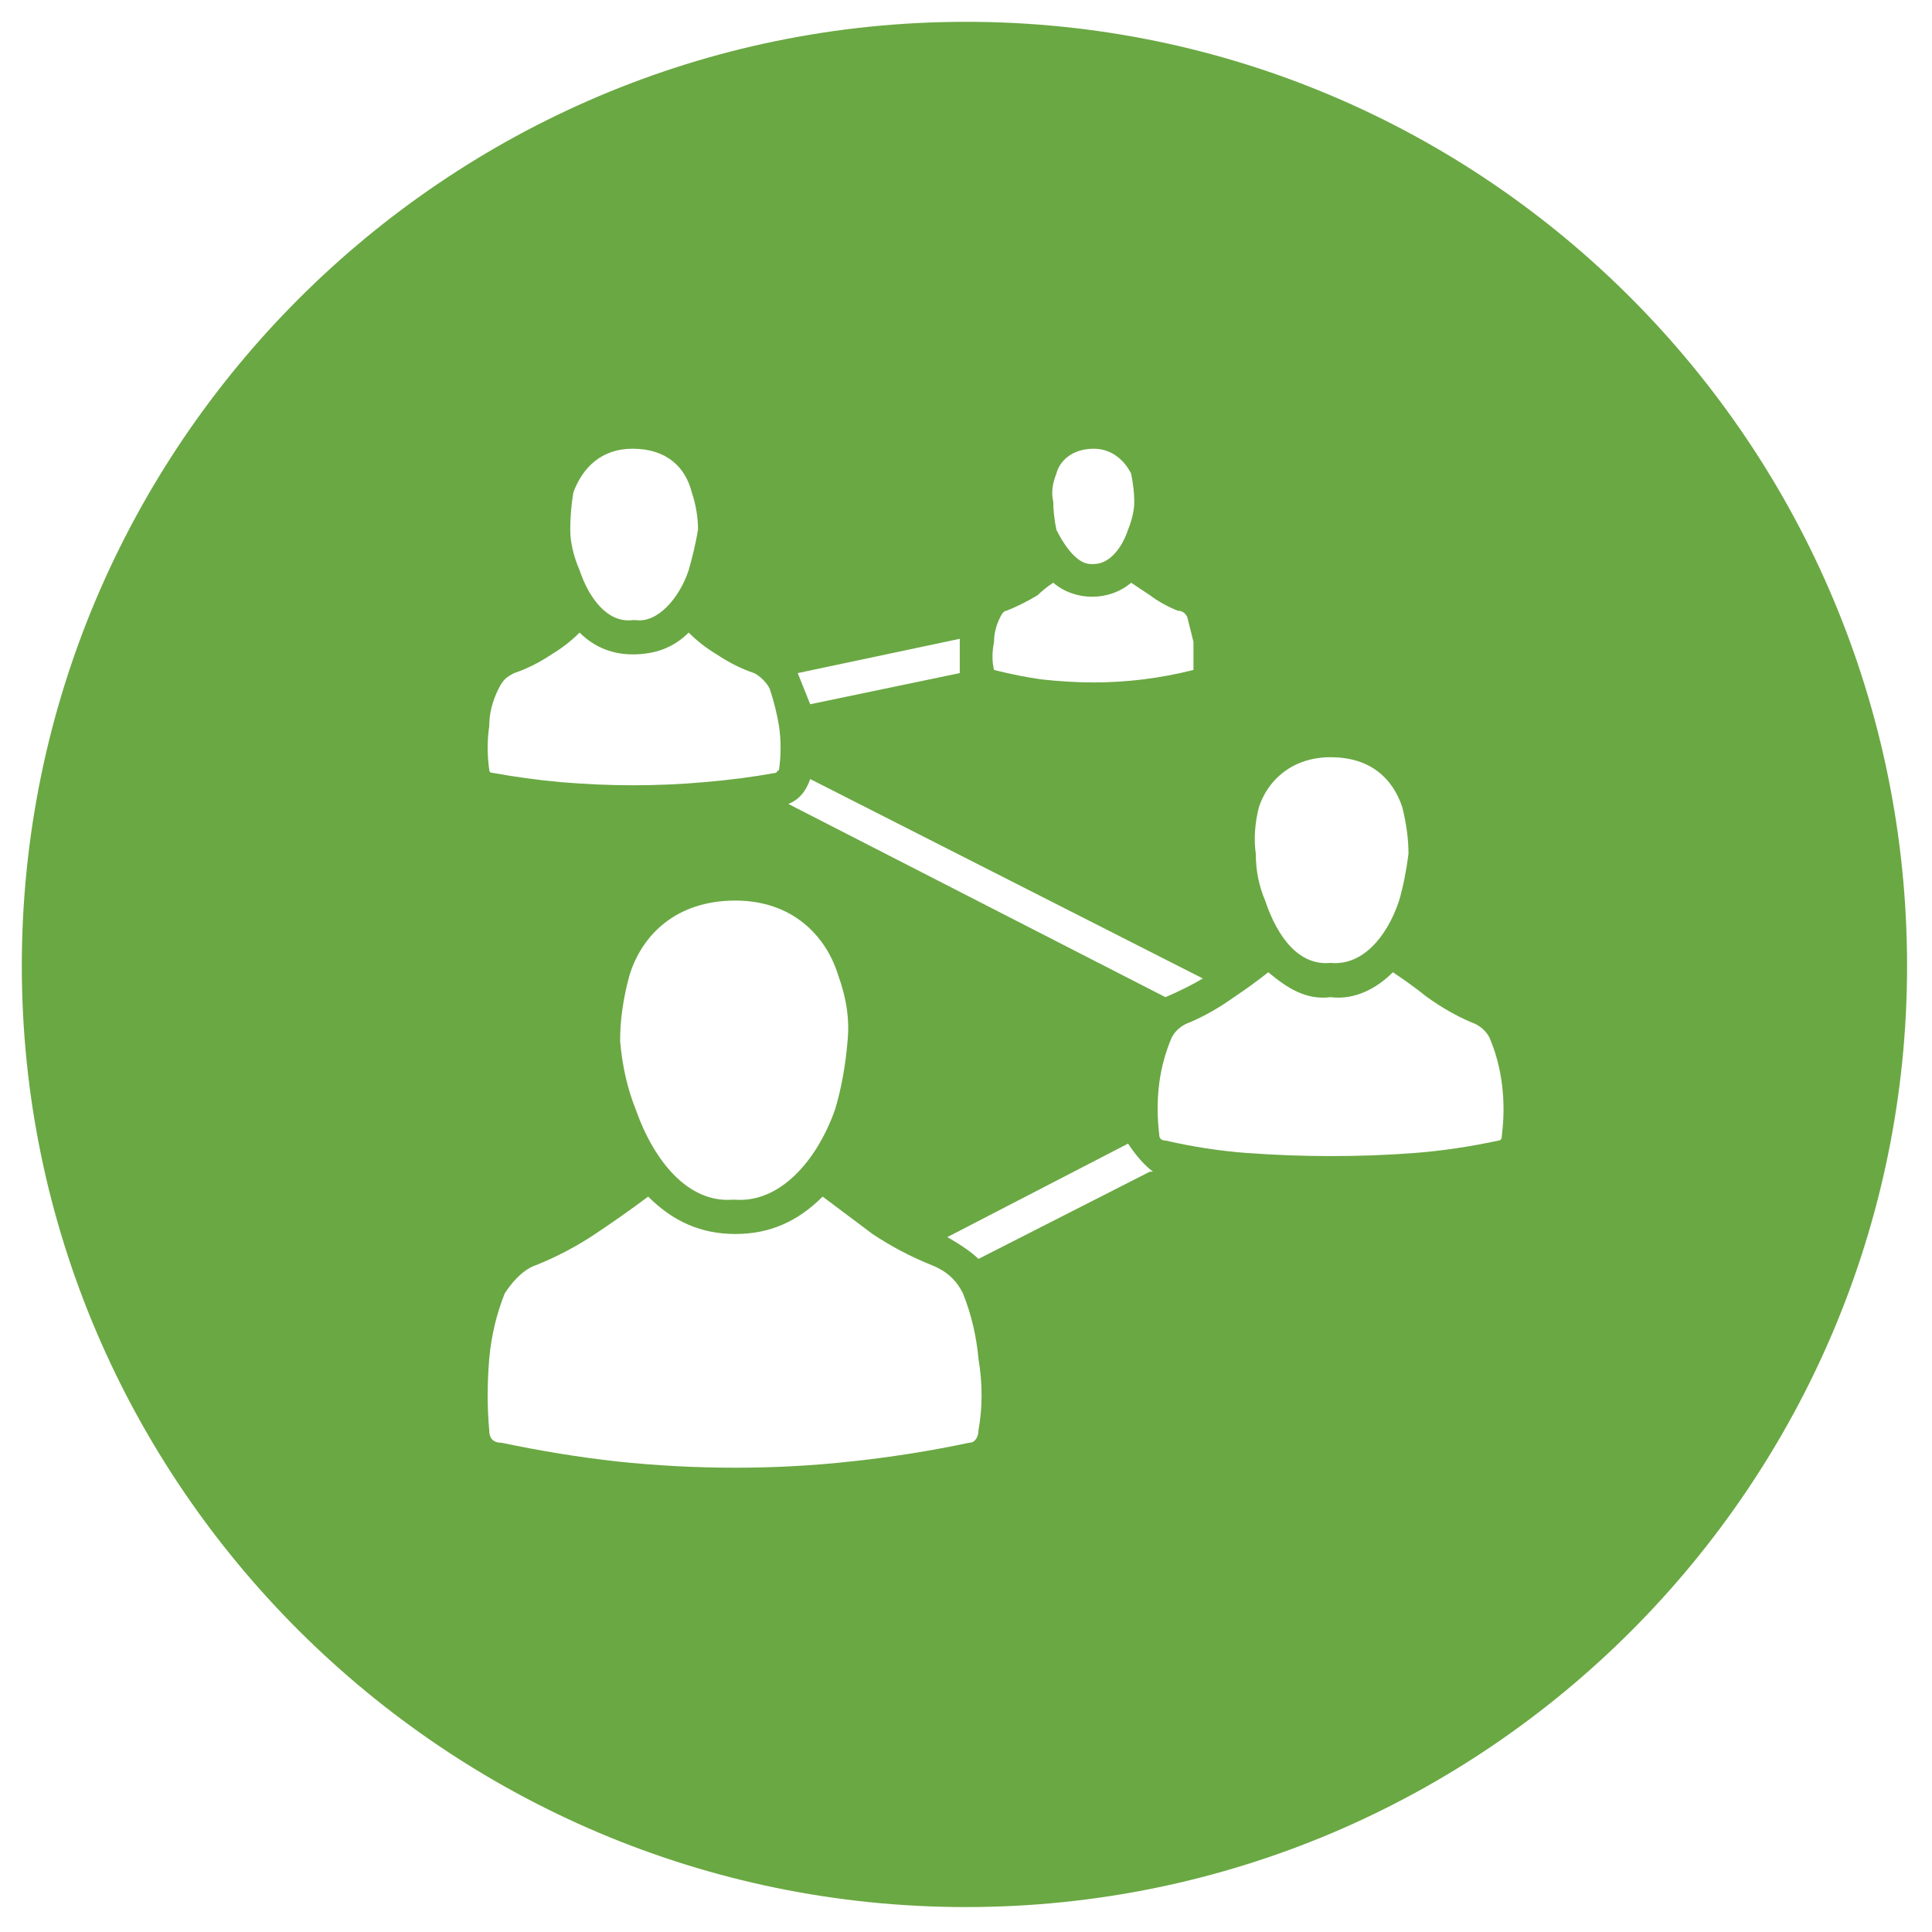 <svg version="1.2" xmlns="http://www.w3.org/2000/svg" viewBox="0 0 62 62" width="62" height="62"><style>.a{fill:#6aa843}</style><path fill-rule="evenodd" class="a" d="m61.2 31c0 16.6-13.5 30.2-30.2 30.2-16.7 0-30.3-13.6-30.3-30.2 0-16.7 13.6-30.3 30.3-30.3 16.7 0 30.2 13.6 30.2 30.3zm-20.9-3.6q0 0.8 0.3 1.5c0.4 1.2 1.1 2.1 2.1 2q0 0 0 0c1 0.1 1.8-0.8 2.2-2q0.2-0.7 0.3-1.5 0-0.7-0.2-1.5c-0.3-0.9-1-1.6-2.3-1.6-1.2 0-2 0.7-2.3 1.6q-0.2 0.8-0.1 1.5zm-6.5-11.3q0 0.4 0.1 0.9c0.3 0.6 0.7 1.1 1.1 1.1q0.1 0 0.1 0c0.5 0 0.9-0.5 1.1-1.1q0.2-0.5 0.2-0.9 0-0.4-0.1-0.9c-0.2-0.4-0.6-0.8-1.2-0.8-0.7 0-1.1 0.4-1.2 0.8q-0.2 0.5-0.1 0.9zm-1.9 4.5q-0.1 0.5 0 0.9 0.8 0.2 1.5 0.3 0.9 0.1 1.7 0.1 0.8 0 1.6-0.1 0.8-0.1 1.6-0.3 0-0.4 0-0.9-0.1-0.4-0.2-0.8-0.1-0.2-0.3-0.2-0.5-0.2-0.9-0.5-0.3-0.2-0.6-0.4c-0.7 0.6-1.8 0.6-2.5 0q-0.3 0.2-0.5 0.4-0.5 0.3-1 0.5-0.1 0-0.2 0.2-0.2 0.4-0.2 0.8zm-6.3 1q0.2 0.5 0.4 1l4.8-1q0 0 0 0.1 0-0.7 0-1.2zm-0.3 4.2l12.1 6.2q0.7-0.3 1.2-0.6l-12.6-6.4q-0.2 0.6-0.7 0.8zm1.6 5.5c-0.4-1.3-1.5-2.4-3.3-2.4-1.9 0-3 1.1-3.4 2.4q-0.3 1.1-0.3 2.1 0.1 1.2 0.5 2.2c0.6 1.7 1.7 3 3.1 2.9q0.1 0 0.1 0c1.4 0.1 2.6-1.2 3.2-2.9q0.3-1 0.4-2.2 0.1-1-0.3-2.1zm-8.6-14.3q0 0.6 0.3 1.3c0.3 0.9 0.9 1.7 1.7 1.6q0 0 0.1 0c0.7 0.1 1.4-0.7 1.7-1.6q0.2-0.7 0.3-1.3 0-0.6-0.2-1.2c-0.2-0.8-0.8-1.4-1.9-1.4-1 0-1.6 0.6-1.9 1.4q-0.1 0.6-0.1 1.2zm-2.6 7.7q0 0 0 0 0 0.1 0.1 0.1 1.1 0.2 2.2 0.3 1.2 0.1 2.3 0.1 1.2 0 2.3-0.1 1.2-0.1 2.3-0.3 0.1-0.1 0.1-0.1 0.1-0.7 0-1.4-0.1-0.6-0.3-1.2c-0.1-0.2-0.3-0.4-0.5-0.5q-0.6-0.2-1.2-0.6-0.5-0.3-0.9-0.7c-0.5 0.5-1.1 0.7-1.8 0.7-0.6 0-1.2-0.2-1.7-0.7q-0.4 0.4-0.9 0.7-0.6 0.4-1.2 0.6-0.2 0.1-0.3 0.2-0.1 0.1-0.2 0.3-0.3 0.6-0.3 1.2-0.1 0.7 0 1.4zm15.7 18.9q-0.1-1.1-0.5-2.1c-0.2-0.4-0.5-0.7-1-0.9q-1-0.4-1.9-1-0.8-0.6-1.6-1.2c-0.8 0.8-1.7 1.2-2.8 1.2-1.1 0-2-0.4-2.8-1.2q-0.8 0.6-1.7 1.2-0.9 0.6-1.9 1-0.3 0.1-0.6 0.4-0.2 0.2-0.4 0.5-0.4 1-0.5 2.1-0.1 1.2 0 2.3 0 0.2 0.1 0.3 0.1 0.1 0.3 0.1 1.9 0.4 3.7 0.6 1.9 0.2 3.8 0.2 1.9 0 3.7-0.2 1.9-0.2 3.8-0.6c0.2 0 0.3-0.2 0.3-0.4q0.2-1.1 0-2.3zm5.6-6q-0.4-0.3-0.8-0.9l-5.8 3q0.7 0.4 1 0.7l5.5-2.8q0.1 0 0.1 0zm11.2-2.8q-0.1-0.8-0.4-1.5c-0.1-0.2-0.3-0.4-0.6-0.5q-0.7-0.3-1.4-0.8-0.5-0.4-1.1-0.8c-0.5 0.5-1.2 0.9-2 0.8-0.8 0.1-1.4-0.3-2-0.8q-0.5 0.4-1.1 0.8-0.7 0.5-1.4 0.8c-0.3 0.1-0.5 0.3-0.6 0.5q-0.6 1.4-0.4 3.1 0 0.2 0.2 0.2 1.3 0.3 2.6 0.4 1.4 0.1 2.7 0.1 1.4 0 2.7-0.1 1.3-0.1 2.7-0.4 0.1 0 0.1-0.2 0.1-0.8 0-1.6z"/></svg>